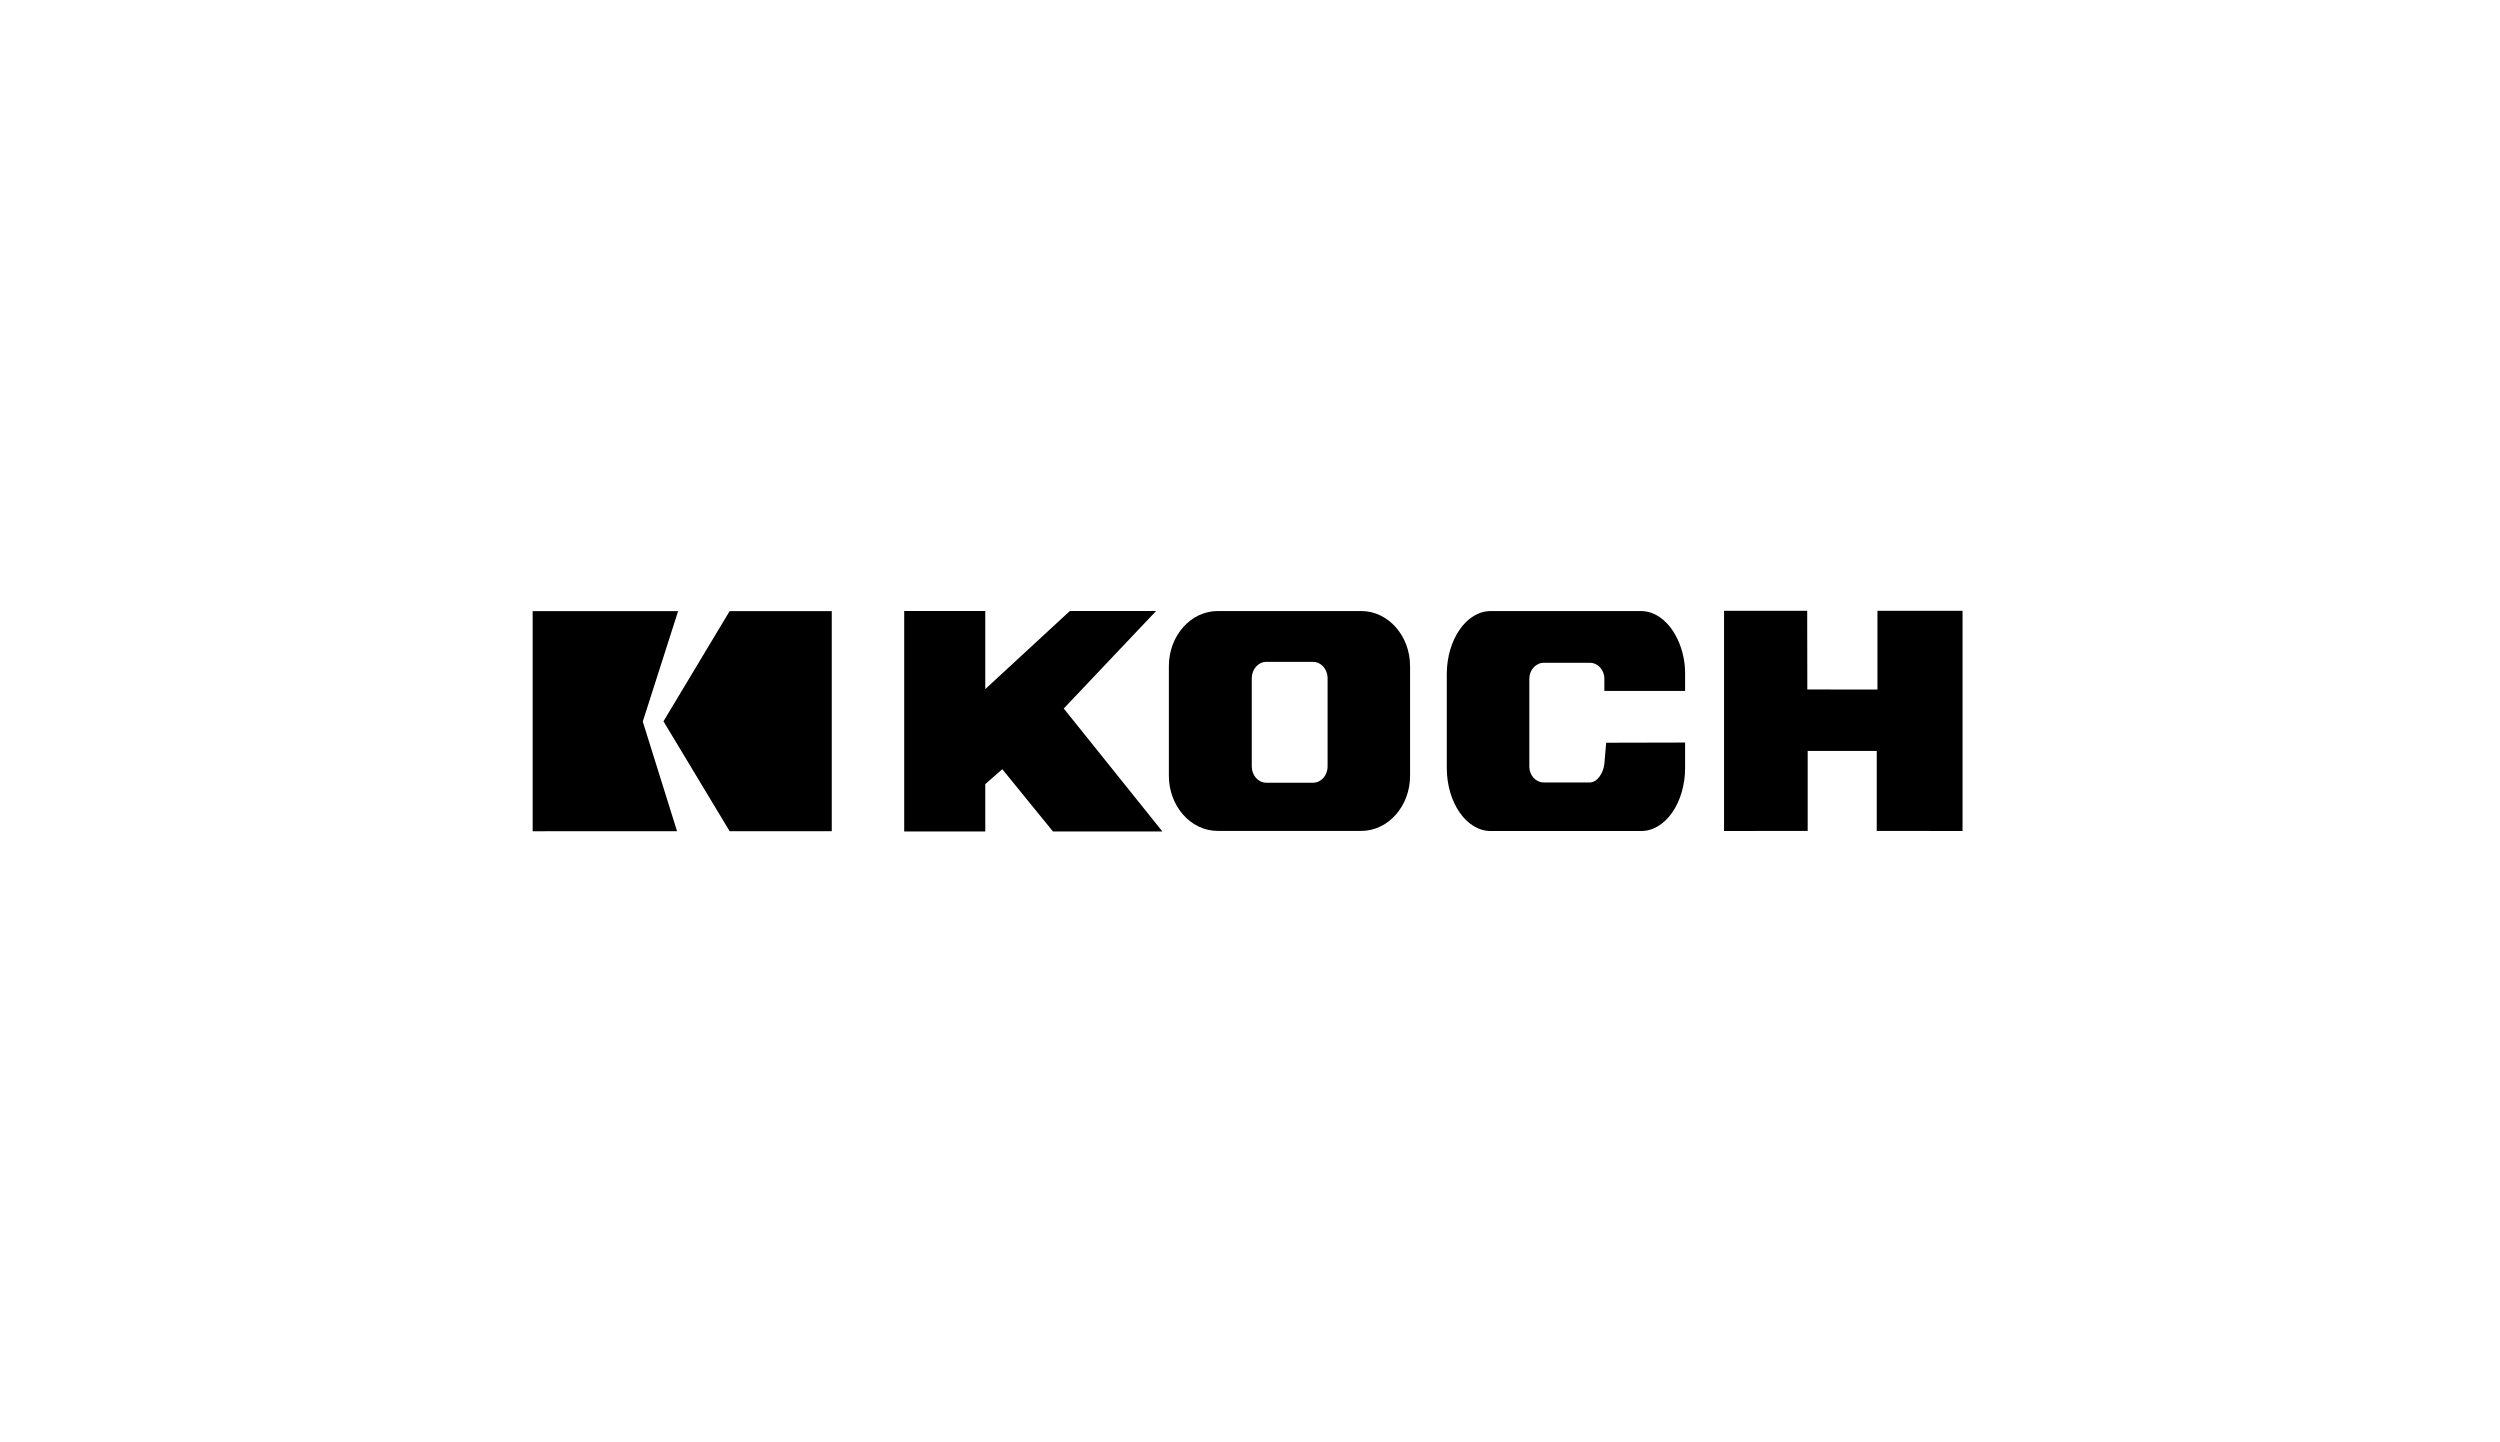 <svg width="208" height="120" viewBox="0 0 208 120" fill="none" xmlns="http://www.w3.org/2000/svg">
<path d="M88.504 58.948C88.612 58.831 96.189 50.834 96.189 50.834H89.012C89.012 50.834 82.273 57.059 81.975 57.333V50.834H75.23V69.18H81.975V65.24C82.033 65.189 83.261 64.11 83.39 63.997C83.508 64.14 87.608 69.18 87.608 69.18H96.713C96.713 69.18 88.604 59.072 88.504 58.948Z" fill="black"/>
<path d="M156.204 50.819V57.371L150.369 57.364L150.359 50.819H143.441V69.138L150.399 69.134V62.477H156.145V69.134L163.284 69.138V50.819H156.204Z" fill="black"/>
<path d="M110.455 56.426V63.767C110.455 64.515 109.914 65.123 109.25 65.123H105.354C104.688 65.123 104.147 64.515 104.147 63.767V56.426C104.147 55.677 104.688 55.069 105.354 55.069H109.25C109.914 55.069 110.455 55.677 110.455 56.426ZM113.259 50.839H101.309C99.07 50.839 97.25 52.895 97.25 55.421V64.545C97.25 67.076 99.07 69.131 101.309 69.131H113.259C115.496 69.131 117.318 67.076 117.318 64.545V55.421C117.318 52.895 115.496 50.839 113.259 50.839Z" fill="black"/>
<path d="M140.2 57.486V56.095C140.222 54.452 139.618 52.807 138.63 51.804C138.007 51.174 137.286 50.84 136.545 50.84H124.028C122.014 50.84 120.373 53.197 120.373 56.095V63.891C120.373 66.786 122.014 69.141 124.028 69.141H136.545C138.561 69.141 140.2 66.786 140.2 63.891V61.78L133.634 61.795L133.483 63.548C133.409 64.297 132.905 65.1 132.274 65.1H128.447C127.781 65.1 127.24 64.508 127.24 63.779V56.465C127.24 55.736 127.781 55.144 128.447 55.144H132.274C132.942 55.144 133.483 55.736 133.483 56.465V57.486H140.2Z" fill="black"/>
<path d="M56.42 50.845H56.314H44.317V69.159L56.33 69.154C56.33 69.154 53.493 60.079 53.478 60.033C53.493 59.987 56.42 50.845 56.42 50.845Z" fill="black"/>
<path d="M60.705 50.847L55.201 60.013L60.705 69.155H69.202V50.847H60.705Z" fill="black"/>
</svg>
